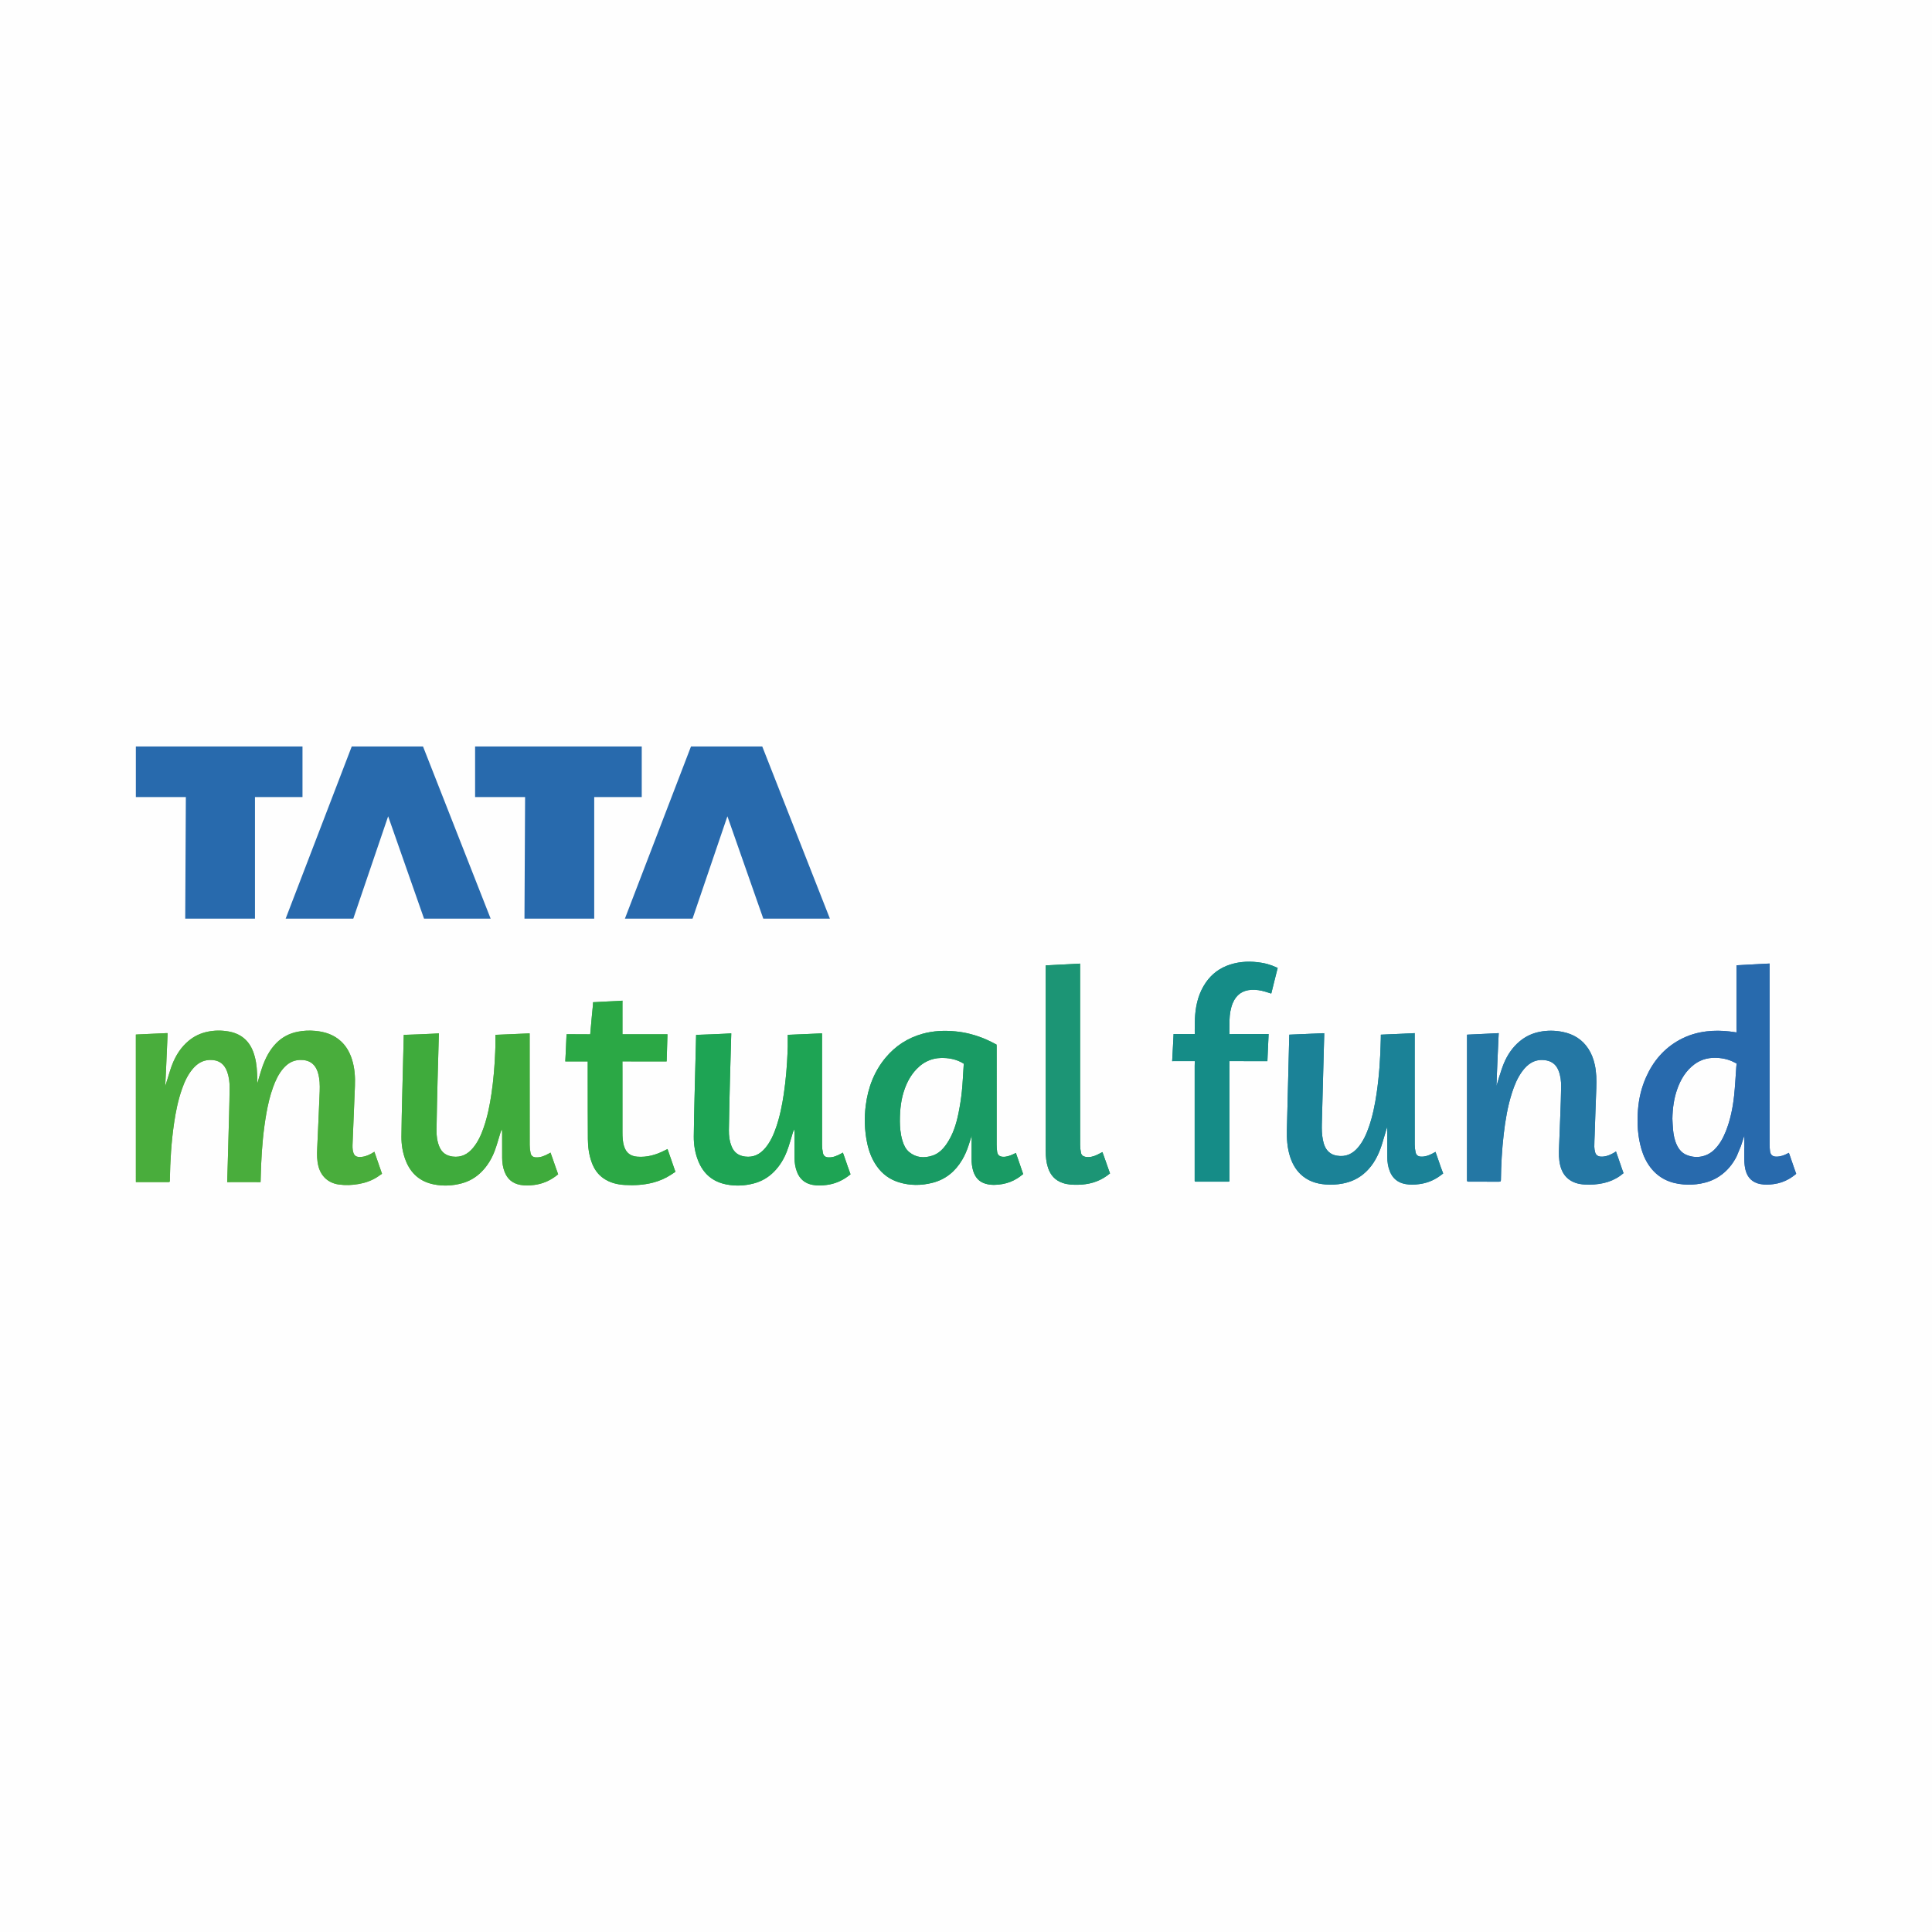 <?xml version="1.0" encoding="UTF-8"?>
<!DOCTYPE svg PUBLIC "-//W3C//DTD SVG 1.1//EN" "http://www.w3.org/Graphics/SVG/1.1/DTD/svg11.dtd">
<!-- Creator: CorelDRAW 2019 (64-Bit) -->
<svg xmlns="http://www.w3.org/2000/svg" xml:space="preserve" width="64mm" height="64mm" version="1.1" style="shape-rendering:geometricPrecision; text-rendering:geometricPrecision; image-rendering:optimizeQuality; fill-rule:evenodd; clip-rule:evenodd"
viewBox="0 0 6387.62 6387.66"
 xmlns:xlink="http://www.w3.org/1999/xlink">
 <defs>
  <style type="text/css">
   <![CDATA[
    .fil0 {fill:#FEFEFE}
    .fil2 {fill:#6FB049;fill-rule:nonzero}
    .fil3 {fill:#65AE4A;fill-rule:nonzero}
    .fil11 {fill:#49AD3C;fill-rule:nonzero}
    .fil5 {fill:#4CA64F;fill-rule:nonzero}
    .fil12 {fill:#3FAB3C;fill-rule:nonzero}
    .fil14 {fill:#2BA845;fill-rule:nonzero}
    .fil4 {fill:#33A24E;fill-rule:nonzero}
    .fil13 {fill:#1EA454;fill-rule:nonzero}
    .fil6 {fill:#2D9B4E;fill-rule:nonzero}
    .fil15 {fill:#199B64;fill-rule:nonzero}
    .fil16 {fill:#1C9575;fill-rule:nonzero}
    .fil7 {fill:#16994F;fill-rule:nonzero}
    .fil8 {fill:#158C87;fill-rule:nonzero}
    .fil9 {fill:#1B8297;fill-rule:nonzero}
    .fil10 {fill:#2477A4;fill-rule:nonzero}
    .fil1 {fill:#286AAD;fill-rule:nonzero}
   ]]>
  </style>
 </defs>
 <g id="Layer_x0020_1">
  <rect class="fil0" x="0" y="0" width="6387.62" height="6387.66"/>
  <g id="_2025050136224">
   <g>
    <polygon class="fil1" points="449.13,2467.95 1000.09,2467.95 1000.09,2635.26 842.97,2635.26 842.97,3037.28 612.38,3037.28 614.42,2635.28 449.13,2635.28 "/>
    <polygon class="fil1" points="944.41,3037.28 1162.94,2467.95 1398.55,2467.95 1622.2,3037.28 1401.96,3037.28 1283.3,2698.82 1168.06,3037.28 "/>
    <polygon class="fil1" points="1570.77,2467.95 2121.73,2467.95 2121.73,2635.26 1964.6,2635.26 1964.6,3037.28 1734.02,3037.28 1736.06,2635.28 1570.77,2635.28 "/>
    <polygon class="fil1" points="2066.05,3037.28 2284.57,2467.95 2520.18,2467.95 2743.83,3037.28 2523.6,3037.28 2404.94,2698.82 2289.7,3037.28 "/>
    <g>
     <path class="fil2" d="M1247.1 3891.65c2.87,-1.84 5.7,-3.77 8.47,-5.83l7.42 -5.11 -25.21 -72.68 -10.91 6.56 0 0c-12.16,6.55 -24.95,11.06 -39.18,10.64 -10.35,-0.31 -16.27,-4.68 -19.46,-14.5 -3.48,-10.7 -2.87,-21.76 -2.42,-32.78 2.58,-62.45 5.25,-124.9 7.67,-187.35 1.16,-29.69 -0.7,-59.13 -9.72,-87.73 -7.3,-23.12 -18.65,-43.77 -36.7,-60.34 -23.97,-22.03 -53.18,-31.34 -84.84,-34.23 -19.48,-1.77 -38.89,-0.98 -58.17,2.88 -27.27,5.46 -50.84,17.66 -70.4,37.45 -22.57,22.84 -36.43,50.81 -46.91,80.63 -3.94,11.23 -6.95,22.77 -10.58,34.09 -0.37,1.17 -4.19,16.47 -5.3,17.39 -0.81,-1.19 -0.12,-16.91 -0.25,-18.16 -0.44,-4.5 -0.43,-9.04 -0.62,-13.57 -1.01,-24.68 -4.24,-48.95 -13.08,-72.22 -14.48,-38.14 -42.42,-59.92 -82.16,-66.68 -22.94,-3.9 -45.97,-3.73 -68.9,1.12 -23.2,4.9 -43.93,14.75 -62.13,29.88 -25.1,20.88 -42.11,47.6 -54,77.54 -5.3,13.34 -9.25,27.22 -13.55,40.96l0 0.01 -9.94 31.85 2.38 -47.29c0.55,-12.48 1.09,-24.97 1.65,-37.47 1.25,-28.45 2.51,-56.9 3.75,-85.35 0.07,-1.75 0.01,-3.5 0.01,-5.62 -1.83,0 -3.01,-0.05 -4.19,0 -31.68,1.49 -63.37,3.07 -95.06,4.36 -0.71,0.02 -1.32,0.09 -1.87,0.19l-3.77 0.17 0 5.65c0,0.05 0,0.09 0,0.14 0.11,158.85 0.09,317.68 0.09,476.52 0,1.64 0,3.25 0,5.45 2.45,0 4.37,0 6.3,0 33.09,0 66.17,0.01 99.26,0 6.7,0 6.7,0 6.8,-6.49 1,-63.3 4.81,-126.37 14.05,-189.05 5.53,-37.51 13.01,-74.56 25.48,-110.45 8.44,-24.3 18.83,-47.72 35.59,-67.67 14.5,-17.31 32.04,-29 55.53,-30.06 29.44,-1.33 49.55,12.03 59.17,39.73 5.76,16.61 7.83,33.83 7.76,51.22 -0.13,29.43 -0.87,58.86 -1.65,88.29 -1.44,54.54 -2.94,109.09 -4.52,163.63l-1.87 61.03 14.27 -0.13c23.67,-0.08 47.35,-0.08 71.02,-0.06l0 0 25.06 0.19 0.1 -3.01c0.14,-0.97 0.17,-2.29 0.21,-4.04 0.04,-2.15 0.09,-4.29 0.14,-6.45l1.47 -44.49c2.47,-56.61 7.39,-113 17.25,-168.96 5.24,-29.74 12.08,-59.08 22.43,-87.48 7.93,-21.77 17.64,-42.67 32.78,-60.53 14.32,-16.9 31.71,-27.97 54.66,-28.95 31.9,-1.37 52.45,13 61.11,43.71 5.53,19.53 6.17,39.6 5.4,59.71 -1.27,33.34 -2.82,66.66 -4.27,100 -1.32,30.01 -2.57,60.02 -4.04,90.04 -0.97,19.51 -0.87,38.88 4.07,57.99 8.64,33.47 32.86,55.36 66.92,60.27 22.34,3.22 44.56,2.27 66.73,-1.66 21.87,-3.86 42.24,-11.11 60.67,-22.87l0 -0.01z"/>
     <path class="fil3" d="M1842.47 3884.79l2.9 -2.22 -11.04 -31.17c-2.36,-6.84 -4.7,-13.68 -7.07,-20.51 -2.26,-6.51 -4.61,-12.97 -7.16,-20.12 -2.23,1.28 -3.64,2.1 -5.06,2.88 -13.31,7.42 -27.05,13.54 -42.76,12.91 -9.68,-0.4 -15.97,-4.68 -18.06,-14.11 -1.94,-8.74 -2.93,-17.89 -2.94,-26.85 -0.19,-120.04 -0.13,-240.06 -0.13,-360.1 0,-0.73 -0.02,-1.46 -0.04,-2.19l0 -1.26c0.01,-0.36 0.03,-0.72 0.06,-1.09 0.08,-0.75 0.05,-1.36 -0.06,-1.88l0 -2.54 -113.23 4.87 0 38.69c-0.19,5.93 -0.41,11.86 -0.64,17.78 -1.81,46.33 -5.61,92.47 -12.4,138.37 -5.57,37.66 -12.99,74.85 -25.41,110.91 -8.43,24.49 -18.85,48.04 -35.64,68.16 -17.47,20.93 -38.99,32.14 -67.13,28.58 -21.06,-2.66 -35.96,-13.04 -44.1,-32.68 -7.24,-17.43 -9.64,-35.9 -9.36,-54.5 0.83,-55.39 2.15,-110.8 3.51,-166.19 1.11,-45.03 2.47,-90.08 3.8,-135.11l0 0 0.56 -18.87 -21.83 1.22c-15.5,0.71 -31,1.39 -46.49,2.04l-47.91 1.77 -0.94 40.04 0 0c-0.09,3 -0.18,6.02 -0.25,9.03 -1.33,51.77 -2.72,103.53 -3.93,155.3 -1.02,43.78 -2.19,87.55 -2.55,131.33 -0.24,27.63 4.2,54.69 14.47,80.55 16.95,42.66 47.7,69.22 92.91,78.13 30.85,6.08 61.64,4.65 91.96,-3.52 25.27,-6.82 47.19,-19.62 65.66,-38.3 19.44,-19.63 33.43,-42.85 43.11,-68.4 7.34,-19.39 12.73,-39.53 18.82,-59.38 0.78,-2.53 4.18,-12.92 4.99,-11.75 0.64,0.9 1.01,11.3 1.02,12.89 0.1,26.88 0.03,53.75 0.09,80.62 0.04,15.97 2.41,31.58 8.18,46.52 9.25,23.9 26.54,38.23 51.8,42.86 15.47,2.85 30.93,2.2 46.43,0.19 25.72,-3.3 48.67,-12.86 69.3,-27.89l0 0.01 0.05 -0.04c2.05,-1.5 4.08,-3.04 6.09,-4.65 0.14,-0.11 0.28,-0.22 0.4,-0.34z"/>
     <path class="fil4" d="M2809.11 3884.79l2.9 -2.22 -11.05 -31.17c-2.35,-6.84 -4.69,-13.68 -7.07,-20.51 -2.26,-6.51 -4.61,-12.97 -7.15,-20.12 -2.24,1.28 -3.64,2.1 -5.07,2.88 -13.31,7.42 -27.04,13.54 -42.75,12.91 -9.69,-0.4 -15.98,-4.68 -18.06,-14.11 -1.94,-8.74 -2.94,-17.89 -2.95,-26.85 -0.19,-120.04 -0.12,-240.06 -0.12,-360.1 0,-0.73 -0.03,-1.46 -0.04,-2.19l0 -1.26c0,-0.36 0.02,-0.72 0.06,-1.09 0.07,-0.75 0.05,-1.36 -0.06,-1.88l0 -2.54 -113.24 4.87 0 38.69c-0.2,5.93 -0.4,11.86 -0.63,17.78 -1.82,46.33 -5.63,92.47 -12.41,138.37 -5.56,37.66 -12.99,74.85 -25.41,110.91 -8.43,24.49 -18.84,48.04 -35.64,68.16 -17.46,20.93 -38.99,32.14 -67.12,28.58 -21.07,-2.66 -35.97,-13.04 -44.11,-32.68 -7.24,-17.43 -9.63,-35.9 -9.36,-54.5 0.83,-55.39 2.15,-110.8 3.51,-166.19 1.11,-45.03 2.48,-90.08 3.8,-135.11l0 0 0.57 -18.87 -21.84 1.22c-15.5,0.71 -31,1.39 -46.49,2.04l-47.91 1.77 -0.94 40.04 0 0c-0.09,3 -0.17,6.02 -0.25,9.03 -1.33,51.77 -2.72,103.53 -3.93,155.3 -1.02,43.78 -2.19,87.55 -2.56,131.33 -0.22,27.63 4.21,54.69 14.49,80.55 16.95,42.66 47.7,69.22 92.91,78.13 30.84,6.08 61.63,4.65 91.96,-3.52 25.26,-6.82 47.18,-19.62 65.66,-38.3 19.43,-19.63 33.42,-42.85 43.1,-68.4 7.35,-19.39 12.74,-39.53 18.83,-59.38 0.78,-2.53 4.16,-12.92 4.99,-11.75 0.63,0.9 1.01,11.3 1.02,12.89 0.09,26.88 0.02,53.75 0.08,80.62 0.04,15.97 2.41,31.58 8.18,46.52 9.26,23.9 26.55,38.23 51.8,42.86 15.47,2.85 30.93,2.2 46.44,0.19 25.71,-3.3 48.66,-12.86 69.29,-27.89l0 0.01 0.05 -0.04c2.06,-1.5 4.08,-3.04 6.09,-4.65 0.15,-0.11 0.28,-0.22 0.41,-0.34z"/>
     <path class="fil5" d="M2219.1 3883.57c0.9,-0.59 1.8,-1.19 2.69,-1.8l11.34 -7.55 -1.09 -3.05c-0.06,-0.25 -0.15,-0.51 -0.24,-0.79 -0.38,-1.02 -0.75,-2.06 -1.12,-3.08l-2.65 -7.51c-2.13,-6.13 -4.19,-12.27 -6.32,-18.39 -4.84,-13.9 -9.69,-27.81 -14.79,-42.47 -3.47,1.74 -6.27,3.12 -9.04,4.55 -28.51,14.67 -58.36,23.37 -90.85,20.82 -22.1,-1.75 -36.24,-12.22 -43.25,-33.08 -5.31,-15.79 -5.82,-32.24 -5.83,-48.7 -0.03,-65.48 -0.02,-130.99 -0.02,-196.48l-0.12 -36.99 30.87 0.16c36.59,-0.01 73.16,-0.02 109.75,0.09 0.62,0 1.18,-0.02 1.7,-0.08l3.87 0 0.13 -3.69c0.08,-0.51 0.13,-1.08 0.14,-1.72 0.52,-21.56 1.22,-43.12 1.92,-64.66l0 0 0.01 -0.5c0.13,-4.05 0.26,-8.1 0.39,-12.16 0.04,-1.14 0.07,-2.09 0.07,-2.89l0.12 -4.05 -2.81 0c-0.97,-0.11 -2.26,-0.11 -3.99,-0.11 -43.48,-0.01 -86.94,0 -130.41,0l0.03 0.05 -11.65 0 0 -2.4c-0.11,-0.96 -0.03,-2.3 0,-4.18l0 -11.84 0.01 0.01c-0.03,-27.44 -0.02,-54.88 -0.02,-82.33l0.13 -10.28 -18.22 1.13c-13.13,0.66 -26.28,1.22 -39.42,1.88 -9.71,0.5 -19.41,1.09 -29.11,1.59l-10.53 0.47 -0.55 11.33c-0.4,4.47 -0.94,8.94 -1.37,13.41 -0.86,8.96 -1.74,17.91 -2.6,26.86l-4.89 54.53 -36.69 -0.24c-3.44,0 -6.89,0 -10.33,0l-1.24 0c-8.23,0 -16.47,-0.01 -24.7,-0.06 -0.55,-0.01 -1.04,0.02 -1.49,0.06l-3.81 0 -2.78 63.54c-0.37,7.3 -0.74,14.59 -1.14,21.89 -0.04,0.77 -0.04,1.29 -0.07,1.95l-0.18 2.51 50.36 -0.1c6.01,0.01 12.01,0.01 18,0.01 1.06,0 1.93,0.01 2.63,0.04l3.17 0 0.07 3.99c0,0.17 0,0.35 0.01,0.54l0 0.02c0,0.45 0,0.94 0,1.48 0.02,20.97 -0.02,41.92 0.02,62.88 0.1,62.73 0,125.45 0.47,188.18 0.21,26.16 3.66,51.97 12.68,76.77 7.85,21.63 20.16,39.91 39.47,53.09 20.99,14.31 44.68,20.14 69.5,21.58 31.26,1.82 62.36,0.27 92.94,-7.57 21.84,-5.59 42.07,-14.39 60.72,-26.57l-0.01 0 0.14 -0.08z"/>
     <path class="fil6" d="M3186.23 3520.52c-2.01,29.41 -3.09,58.92 -6.13,88.22 -2.52,24.32 -6.4,48.61 -11.28,72.57 -7.23,35.49 -18.11,69.83 -38.74,100.24 -11.98,17.66 -26.69,32.6 -47.43,39.3 -27.23,8.8 -53.57,7.19 -76.63,-11.78 -11.74,-9.65 -17.93,-23.13 -22.34,-37.41 -7.13,-23.13 -8.28,-46.99 -8.53,-63.72 -0.08,-41.91 4.34,-75.91 16.26,-108.66 8.7,-23.93 20.94,-45.82 38.69,-64.45 26.71,-28.04 59.32,-39.81 97.7,-36.58 11.33,0.95 22.32,2.94 32.85,6.41l-0.01 0 0.06 0.02c5.55,1.83 10.98,4.07 16.28,6.79l0.07 0.03 0.09 0.05c1.97,1.03 3.93,2.11 5.86,3.26 0.15,0.09 0.3,0.18 0.44,0.27l2.82 1.76 -0.09 2.02c0.09,0.5 0.11,1.05 0.07,1.66zm191.94 364.79l4.56 -3.48 -0.87 -2.58c-0.08,-0.41 -0.21,-0.85 -0.38,-1.32 -4.6,-13.02 -8.92,-26.14 -13.4,-39.21 -3,-8.77 -6.11,-17.51 -9.36,-26.84 -3.65,1.78 -6.44,3.22 -9.29,4.5 -11.05,4.92 -22.27,9.19 -34.7,8.21 -10.23,-0.82 -16.5,-6.19 -17.94,-16.38 -1.09,-7.71 -1.63,-15.55 -1.64,-23.33 -0.1,-108.35 -0.09,-216.69 0.01,-325.05 0.01,-0.97 -0.06,-1.84 -0.21,-2.64l-0.01 -3.38 -4.61 -2.45c-4.3,-2.35 -8.62,-4.6 -12.97,-6.77l-0.24 -0.14 -0.21 -0.09c-5.64,-2.8 -11.32,-5.46 -17.06,-7.94l-0.11 -0.05 -0.09 -0.05c-4.44,-1.92 -8.9,-3.74 -13.39,-5.48l-0.2 -0.09 0 0.01c-27.59,-10.64 -56.3,-17.68 -86.32,-20.66 -37.3,-3.7 -74.18,-2.15 -110.46,8.09 -48.13,13.59 -88.32,39.55 -120.47,77.79 -38.6,45.95 -58.87,99.78 -66.42,158.67 -5.31,41.32 -4.01,82.57 4.4,123.46 5.79,28.09 15.7,54.45 32.42,78.06 18.3,25.86 42.61,43.5 72.73,52.75 36.54,11.23 73.51,11.16 110.44,1.84 44.15,-11.13 76.34,-37.91 99.13,-76.74 8.66,-14.78 15.26,-30.43 20.66,-46.58l2.77 -8.69c0.37,-1.21 0.74,-2.42 1.1,-3.62 0.29,-0.98 0.55,-2.07 1,-2.89l5.53 -17.3 -0.21 29.53 0 0c0.11,15.57 0.15,31.13 -0.01,46.7 -0.14,13.33 1.22,26.42 4.98,39.22 6.43,21.83 19.45,37.34 42.05,43.58 18.26,5.05 36.77,4.01 55.04,0.82 17.95,-3.14 34.44,-9.64 49.5,-19.19l-0.01 0.01 0.11 -0.07c2.39,-1.52 4.73,-3.1 7.05,-4.77l0.03 -0.02 0.04 -0.03c2.38,-1.72 4.71,-3.5 7.01,-5.38l0.03 -0.01z"/>
     <path class="fil7" d="M3669.96 3879.5l-4.58 -12.56c-3.03,-8.51 -5.99,-17.07 -9,-25.59 -3.74,-10.59 -7.52,-21.16 -11.47,-32.29 -5.96,3.07 -11.45,6.05 -17.07,8.78 -12.13,5.87 -24.74,9.33 -38.38,7.12 -7.8,-1.27 -13.81,-5.42 -15.42,-13.23 -1.75,-8.47 -2.86,-17.23 -2.89,-25.86 -0.23,-64.26 -0.12,-128.51 -0.12,-192.78 0,-132.63 0,-265.26 0,-397.89l0 -0.01c0,-0.99 0,-2 0,-2.99 0,-1.42 0,-2.52 -0.09,-3.35l-0.04 -2.95 -13.06 0.8 0 0c-30.42,1.55 -60.83,3.17 -91.25,4.66l-9.29 0.45 0 5.13c0,0.11 -0.01,0.23 -0.01,0.34 0.1,202.71 0.07,405.4 0.12,608.11 0,18.86 1.68,37.55 7.66,55.6 8.11,24.49 23.69,41.73 48.5,50.15 16.54,5.62 33.58,6.3 50.79,5.97 34.74,-0.67 66.75,-9.25 94.86,-29.37l0 0.01 0.26 -0.2c2.37,-1.7 4.7,-3.46 7.01,-5.33l3.49 -2.71z"/>
     <polygon class="fil8" points="3950.06,3406.13 3950.06,3406.13 "/>
     <path class="fil8" d="M4224.36 3200.25l-8.55 -3.76 -0.01 0c-3.29,-1.49 -6.63,-2.85 -9.98,-4.11l-0.19 -0.08 -0.14 -0.04c-4.89,-1.84 -9.85,-3.43 -14.88,-4.82l-0.13 -0.05 0.01 0.01c-6.33,-1.74 -12.77,-3.14 -19.27,-4.22 -35.12,-5.81 -69.98,-5.04 -104.17,5.95 -33.39,10.74 -60.34,30.36 -80.25,59.29 -22.22,32.28 -32.28,68.75 -35.29,107.25 -1.32,16.76 -1.31,33.63 -1.44,50.47l0.09 12.63 -4.13 0c-0.44,0.04 -0.93,0.06 -1.47,0.05 -17.87,-0.16 -35.74,-0.1 -53.61,-0.07l-10.82 0 -0.18 3.62c-0.07,0.85 -0.11,1.89 -0.17,3.18 -0.2,4.69 -0.42,9.37 -0.63,14.07l-3.7 68.75 27.47 -0.03 0 0c14.2,0.01 28.4,0.01 42.61,-0.07 0.5,-0.01 0.97,0.01 1.38,0.06l3.39 0 -0.41 16.02c0,125.27 0,250.53 0.01,375.8 0,7.24 -0.92,6.69 6.89,6.7 33.63,0.01 67.27,0.01 100.9,0 7.93,0 7.06,0.54 7.06,-7.04 0.01,-123.08 0.01,-246.15 0.01,-369.24l-0.03 0.03 0 -22.36 24.8 0.09c31.64,-0.02 63.27,-0.05 94.91,0.11 0.5,0 0.95,-0.02 1.38,-0.05l4.53 0 0.21 -5.04c0.01,-0.2 0.03,-0.39 0.03,-0.6 0.1,-2.32 0.19,-4.64 0.28,-6.96l0.31 -7.51c0.89,-20.93 1.92,-41.85 2.88,-62.78 0.07,-1.49 0.12,-2.64 0.09,-3.55l0.14 -3.21 -22.87 0c-28.64,-0.02 -57.29,-0.04 -85.93,0.05l-20.65 0.49 0 -3.71c-0.15,-0.73 -0.2,-1.61 -0.17,-2.65 0.33,-13.25 0,-26.54 0.36,-39.79 0.53,-19.53 3.27,-38.73 10.89,-56.91 11.39,-27.22 31.72,-41.93 61.39,-43.62 15.71,-0.89 30.93,1.65 45.9,6.09 6.57,1.94 13.08,4.09 19.8,6.2 0.41,-1.27 0.67,-1.95 0.85,-2.65 6.2,-25.06 12.21,-50.17 18.73,-75.15l1.78 -6.82z"/>
     <path class="fil9" d="M4764.12 3860.24c-3.68,-10.62 -7.32,-21.25 -11,-31.87 -2.26,-6.48 -4.6,-12.93 -7.1,-19.95 -4.3,2.37 -7.67,4.33 -11.14,6.09 -11.55,5.84 -23.5,10.25 -36.73,9.59 -9.43,-0.46 -15.65,-4.69 -17.74,-13.87 -1.92,-8.42 -2.96,-17.24 -2.98,-25.88 -0.21,-88.2 -0.13,-176.4 -0.13,-264.59 0,-33.02 -0.03,-66.03 0.06,-99.05 0,-0.22 -0.01,-0.43 -0.01,-0.64l-0.02 -4.37 -4.44 0.3c-31.67,1.52 -63.35,2.85 -95.03,4.29l0 0 -1.56 0.07c-1.4,0.07 -2.79,0.12 -4.19,0.19 -0.67,0.03 -1.27,0.06 -1.8,0.09l-4.96 0.24 0 6.98 -0.2 10.07c-1.27,59.36 -5.12,118.53 -13.8,177.35 -5.52,37.45 -12.96,74.46 -25.37,110.29 -8.34,24.13 -18.71,47.32 -35.19,67.25 -18.38,22.23 -41.31,33.14 -70.54,28.2 -10.14,-1.72 -19.43,-5.4 -27.1,-12.5 -11.76,-10.9 -16.51,-25.27 -19.48,-40.37 -3.36,-17.09 -3.86,-34.43 -3.41,-51.78 1.95,-75.04 3.99,-150.09 6.01,-225.13 0.62,-23.36 1.18,-46.73 1.92,-70.08 0.03,-0.9 0.02,-1.67 -0.08,-2.32l0.04 -2.84 -2.8 0.09c-0.57,-0.08 -1.23,-0.11 -2.03,-0.07 -32.94,1.56 -65.88,2.89 -98.84,4.33l0.01 -0.02 -4.7 0.22c-0.29,0.01 -0.59,0.02 -0.88,0.04 -0.4,0.01 -0.78,0.03 -1.14,0.05l-5.08 0.23 -0.07 3.57c-0.06,0.77 -0.09,1.69 -0.12,2.8 -2.58,102.79 -5.2,205.56 -7.73,308.34 -0.72,29.04 1.15,57.81 9.66,85.84 6.96,22.84 17.71,43.48 35,60.23 23.08,22.35 51.62,32.03 82.95,34.44 19.13,1.48 38.26,0.57 57.18,-3.1 24.96,-4.84 47.7,-14.56 67.51,-30.72 26.95,-21.99 44.27,-50.71 56.32,-82.65 2.84,-7.57 5.33,-15.27 7.69,-23.03l6.15 -20.88 0.04 -0.12c1.17,-3.98 2.36,-7.95 3.59,-11.92l5.78 -18.67 0.03 19.95c0.01,0.33 0.01,0.65 0.01,0.98 0.01,2.04 0.01,4.08 0.01,6.13l0 1.73c0.01,24.06 -0.02,48.13 0.03,72.19 0.03,15.8 2.41,31.22 8.12,46 9.3,24.06 26.72,38.34 52.16,42.84 15.3,2.72 30.58,2.08 45.91,0.08 23.18,-3.01 44.09,-11.12 63.07,-23.74l0 0 0.06 -0.04c3.06,-2.05 6.07,-4.2 9.03,-6.48l0.08 -0.05 0.4 -0.32c0.27,-0.21 0.55,-0.42 0.82,-0.63l5.1 -3.96 -7.36 -19.43z"/>
     <path class="fil10" d="M5367.79 3878.65l-2.85 -7.64 0 0.01c-6.87,-20.1 -13.88,-40.14 -20.8,-60.21 -0.07,-0.22 -0.15,-0.42 -0.23,-0.6l-1.14 -3.25 -5.41 3.53c-0.01,0.01 -0.01,0.01 -0.01,0.02l-7.81 4.33 0 0c-11.38,5.84 -23.26,9.89 -36.31,9.25 -9.71,-0.47 -16.86,-4.95 -19.39,-14.64 -1.56,-5.92 -2.66,-12.13 -2.68,-18.2 -0.05,-13.26 0.72,-26.52 1.18,-39.77 1.77,-51.22 3.32,-102.46 5.41,-153.66 1.07,-26.31 0.55,-52.41 -5.18,-78.23 -4.12,-18.52 -10.7,-36.08 -21.08,-52.01 -20.09,-30.88 -49.08,-48.56 -84.77,-55.77 -25.69,-5.21 -51.45,-5.44 -77.22,-0.17 -24.24,4.95 -45.89,15.23 -64.9,31.04 -24.06,20.02 -40.97,45.34 -52.78,73.93 -5.92,14.32 -10.31,29.28 -15.16,44.04l0 0 -8.98 30.24 0.9 -22.63c-0.07,-0.49 -0.12,-0.96 -0.1,-1.37 0.6,-17.63 1.4,-35.25 2.17,-52.87 0.42,-9.39 0.83,-18.79 1.24,-28.19l0.03 -0.53 0 0.02c0.73,-16.58 1.47,-33.18 2.23,-49.74l1.02 -19.82 -29.41 1.5c-20.33,0.98 -40.66,1.92 -61,2.88l0 0 -1.59 0.08c-2.17,0.11 -4.33,0.21 -6.49,0.31 -0.84,0.04 -1.56,0.08 -2.19,0.13l-4.12 0.21 0 29.01c0,71.28 0,142.56 0,213.86 0,79.3 0.03,158.59 -0.09,237.89 -0.01,4.14 1.09,5.33 5.26,5.31 33.63,-0.17 67.27,-0.18 100.9,0.01 4.49,0.02 5.9,-1.09 5.95,-5.73 0.54,-50.37 3.45,-100.61 9.19,-150.67 5.27,-46 12.89,-91.54 26.86,-135.8 8.14,-25.79 18.27,-50.74 34.41,-72.74 18.06,-24.64 40.73,-40.32 73.14,-37.08 22.5,2.24 38.29,13.15 46.75,34.28 6.84,17.08 8.98,35.1 8.8,53.19 -0.32,31.65 -1.68,63.29 -2.78,94.92 -1.22,34.79 -2.57,69.6 -4.02,104.39 -0.88,20.97 -1.34,41.89 4.03,62.44 4.45,17.01 12.23,32.03 26.12,43.32 15.75,12.82 34.34,17.7 54.13,18.8 21.31,1.19 42.5,-0.04 63.38,-4.83 19.55,-4.48 37.54,-12.2 53.69,-23.61l0 0.01 0.05 -0.04c3.18,-2.26 6.31,-4.66 9.35,-7.21l2.34 -1.95z"/>
     <path class="fil1" d="M5740.54 3528.05c-2.27,31.56 -3.81,63.2 -7.18,94.65 -4.34,40.49 -12.44,80.33 -27.66,118.38 -8.74,21.82 -19.92,42.13 -36.71,59.04 -25.84,26.03 -62.19,31.39 -93.44,18.1 -15.36,-6.53 -25.19,-18.69 -32.03,-33.51 -7.36,-15.94 -10.48,-32.97 -12.14,-50.25 -1.13,-11.85 -1.42,-23.76 -2.09,-35.65 0.64,-33.39 4.78,-66.18 15.97,-97.74 11.48,-32.37 28.57,-61.06 56.63,-82.05 24.3,-18.17 51.84,-23.76 81.61,-21.06 12.6,1.15 24.7,3.71 36.3,8.05l-0.02 -0.02 0.13 0.06c4.76,1.78 9.44,3.87 14.01,6.28l0.07 0.03 7.68 3.96 -1.15 11.73zm197.96 353.02l0 -0.67 -5.06 -14.08c-5.82,-16.76 -11.56,-33.55 -17.36,-50.31 -0.05,-0.16 -0.12,-0.33 -0.18,-0.49l0 0 -0.01 -0.03c-0.01,-0.02 -0.01,-0.03 -0.02,-0.05l-1.6 -4.01 -1.93 1.1c-0.45,0.24 -0.85,0.44 -1.23,0.65 -11.92,6.53 -24.45,11.05 -38.23,10.98 -12.29,-0.07 -19.28,-6.07 -20.78,-18.13 -0.92,-7.3 -1.42,-14.7 -1.42,-22.06 -0.07,-196.89 -0.06,-393.79 -0.06,-590.67 0,-1.66 0,-3.31 0,-5.17l0.02 -2.45 -8.11 0.38 -0.08 0c-0.53,0.01 -1.06,0.03 -1.58,0.05 -6.91,0.37 -13.81,0.75 -20.71,1.12l-4.58 0.23 0.08 0c-22.62,1.22 -45.23,2.44 -67.85,3.68 -0.11,0.01 -0.21,0.01 -0.32,0.01l-0.01 0c-1.07,0.07 -1.96,0.12 -2.69,0.2l-3.64 0.26 0 5.6c0,0.3 0,0.6 0,0.93 0,1.82 0,3.63 0,5.45l0 0.69c0,65.33 0,130.67 0,196l0.22 13.14 -8.44 -1.23c-0.58,-0.08 -1.2,-0.17 -1.86,-0.27l-0.5 -0.06c-1.03,-0.16 -2.05,-0.3 -3.07,-0.44l-9.94 -1.27c-25.13,-2.85 -50.31,-3.16 -75.59,-0.12 -31.14,3.75 -60.66,12.65 -88.23,27.63 -51.8,28.14 -87.8,70.6 -111.5,123.98 -15.37,34.59 -23.93,70.94 -26.77,108.64 -3.27,43.45 -0.9,86.42 11.34,128.5 6.5,22.32 16.19,43.12 30.43,61.56 27.59,35.72 65.13,52.36 109.21,55.72 18.83,1.43 37.63,0.62 56.32,-2.77 22.08,-4 42.71,-11.6 61.4,-23.96 25.64,-16.96 44.04,-39.63 57.54,-66.03l14.07 -34.06c0,-0.01 0.01,-0.02 0.01,-0.02l11.48 -34.96 0 43.5 -0.45 0.45c-0.09,12.86 -0.15,25.71 0.28,38.56 0.37,10.76 1.51,21.73 4.2,32.12 6.55,25.32 22.86,41.05 48.99,45.95 14.7,2.75 29.37,2.08 44.09,0.11 18.2,-2.45 34.89,-8.2 50.24,-17.01l0 0 0.04 -0.03c3.77,-2.17 7.46,-4.51 11.06,-7.05l0.05 -0.02 0.06 -0.04c2.65,-1.87 5.26,-3.82 7.83,-5.88l0.04 -0.04 4.79 -3.79z"/>
     <path class="fil11" d="M1247.1 3891.65c2.87,-1.84 5.7,-3.77 8.47,-5.83l7.42 -5.11 -25.21 -72.68 -10.91 6.56 0 0c-12.16,6.55 -24.95,11.06 -39.18,10.64 -10.35,-0.31 -16.27,-4.68 -19.46,-14.5 -3.48,-10.7 -2.87,-21.76 -2.42,-32.78 2.58,-62.45 5.25,-124.9 7.67,-187.35 1.16,-29.69 -0.7,-59.13 -9.72,-87.73 -7.3,-23.12 -18.65,-43.77 -36.7,-60.34 -23.97,-22.03 -53.18,-31.34 -84.84,-34.23 -19.48,-1.77 -38.89,-0.98 -58.17,2.88 -27.27,5.46 -50.84,17.66 -70.4,37.45 -22.57,22.84 -36.43,50.81 -46.91,80.63 -3.94,11.23 -6.95,22.77 -10.58,34.09 -0.37,1.17 -4.19,16.47 -5.3,17.39 -0.81,-1.19 -0.12,-16.91 -0.25,-18.16 -0.44,-4.5 -0.43,-9.04 -0.62,-13.57 -1.01,-24.68 -4.24,-48.95 -13.08,-72.22 -14.48,-38.14 -42.42,-59.92 -82.16,-66.68 -22.94,-3.9 -45.97,-3.73 -68.9,1.12 -23.2,4.9 -43.93,14.75 -62.13,29.88 -25.1,20.88 -42.11,47.6 -54,77.54 -5.3,13.34 -9.25,27.22 -13.55,40.96l0 0.01 -9.94 31.85 2.38 -47.29c0.55,-12.48 1.09,-24.97 1.65,-37.47 1.25,-28.45 2.51,-56.9 3.75,-85.35 0.07,-1.75 0.01,-3.5 0.01,-5.62 -1.83,0 -3.01,-0.05 -4.19,0 -31.68,1.49 -63.37,3.07 -95.06,4.36 -0.71,0.02 -1.32,0.09 -1.87,0.19l-3.77 0.17 0 5.65c0,0.05 0,0.09 0,0.14 0.11,158.85 0.09,317.68 0.09,476.52 0,1.64 0,3.25 0,5.45 2.45,0 4.37,0 6.3,0 33.09,0 66.17,0.01 99.26,0 6.7,0 6.7,0 6.8,-6.49 1,-63.3 4.81,-126.37 14.05,-189.05 5.53,-37.51 13.01,-74.56 25.48,-110.45 8.44,-24.3 18.83,-47.72 35.59,-67.67 14.5,-17.31 32.04,-29 55.53,-30.06 29.44,-1.33 49.55,12.03 59.17,39.73 5.76,16.61 7.83,33.83 7.76,51.22 -0.13,29.43 -0.87,58.86 -1.65,88.29 -1.44,54.54 -2.94,109.09 -4.52,163.63l-1.87 61.03 14.27 -0.13c23.67,-0.08 47.35,-0.08 71.02,-0.06l0 0 25.06 0.19 0.1 -3.01c0.14,-0.97 0.17,-2.29 0.21,-4.04 0.04,-2.15 0.09,-4.29 0.14,-6.45l1.47 -44.49c2.47,-56.61 7.39,-113 17.25,-168.96 5.24,-29.74 12.08,-59.08 22.43,-87.48 7.93,-21.77 17.64,-42.67 32.78,-60.53 14.32,-16.9 31.71,-27.97 54.66,-28.95 31.9,-1.37 52.45,13 61.11,43.71 5.53,19.53 6.17,39.6 5.4,59.71 -1.27,33.34 -2.82,66.66 -4.27,100 -1.32,30.01 -2.57,60.02 -4.04,90.04 -0.97,19.51 -0.87,38.88 4.07,57.99 8.64,33.47 32.86,55.36 66.92,60.27 22.34,3.22 44.56,2.27 66.73,-1.66 21.87,-3.86 42.24,-11.11 60.67,-22.87l0 -0.01z"/>
     <path class="fil12" d="M1842.47 3884.79l2.9 -2.22 -11.04 -31.17c-2.36,-6.84 -4.7,-13.68 -7.07,-20.51 -2.26,-6.51 -4.61,-12.97 -7.16,-20.12 -2.23,1.28 -3.64,2.1 -5.06,2.88 -13.31,7.42 -27.05,13.54 -42.76,12.91 -9.68,-0.4 -15.97,-4.68 -18.06,-14.11 -1.94,-8.74 -2.93,-17.89 -2.94,-26.85 -0.19,-120.04 -0.13,-240.06 -0.13,-360.1 0,-0.73 -0.02,-1.46 -0.04,-2.19l0 -1.26c0.01,-0.36 0.03,-0.72 0.06,-1.09 0.08,-0.75 0.05,-1.36 -0.06,-1.88l0 -2.54 -113.23 4.87 0 38.69c-0.19,5.93 -0.41,11.86 -0.64,17.78 -1.81,46.33 -5.61,92.47 -12.4,138.37 -5.57,37.66 -12.99,74.85 -25.41,110.91 -8.43,24.49 -18.85,48.04 -35.64,68.16 -17.47,20.93 -38.99,32.14 -67.13,28.58 -21.06,-2.66 -35.96,-13.04 -44.1,-32.68 -7.24,-17.43 -9.64,-35.9 -9.36,-54.5 0.83,-55.39 2.15,-110.8 3.51,-166.19 1.11,-45.03 2.47,-90.08 3.8,-135.11l0 0 0.56 -18.87 -21.83 1.22c-15.5,0.71 -31,1.39 -46.49,2.04l-47.91 1.77 -0.94 40.04 0 0c-0.09,3 -0.18,6.02 -0.25,9.03 -1.33,51.77 -2.72,103.53 -3.93,155.3 -1.02,43.78 -2.19,87.55 -2.55,131.33 -0.24,27.63 4.2,54.69 14.47,80.55 16.95,42.66 47.7,69.22 92.91,78.13 30.85,6.08 61.64,4.65 91.96,-3.52 25.27,-6.82 47.19,-19.62 65.66,-38.3 19.44,-19.63 33.43,-42.85 43.11,-68.4 7.34,-19.39 12.73,-39.53 18.82,-59.38 0.78,-2.53 4.18,-12.92 4.99,-11.75 0.64,0.9 1.01,11.3 1.02,12.89 0.1,26.88 0.03,53.75 0.09,80.62 0.04,15.97 2.41,31.58 8.18,46.52 9.25,23.9 26.54,38.23 51.8,42.86 15.47,2.85 30.93,2.2 46.43,0.19 25.72,-3.3 48.67,-12.86 69.3,-27.89l0 0.01 0.05 -0.04c2.05,-1.5 4.08,-3.04 6.09,-4.65 0.14,-0.11 0.28,-0.22 0.4,-0.34z"/>
     <path class="fil13" d="M2809.11 3884.79l2.9 -2.22 -11.05 -31.17c-2.35,-6.84 -4.69,-13.68 -7.07,-20.51 -2.26,-6.51 -4.61,-12.97 -7.15,-20.12 -2.24,1.28 -3.64,2.1 -5.07,2.88 -13.31,7.42 -27.04,13.54 -42.75,12.91 -9.69,-0.4 -15.98,-4.68 -18.06,-14.11 -1.94,-8.74 -2.94,-17.89 -2.95,-26.85 -0.19,-120.04 -0.12,-240.06 -0.12,-360.1 0,-0.73 -0.03,-1.46 -0.04,-2.19l0 -1.26c0,-0.36 0.02,-0.72 0.06,-1.09 0.07,-0.75 0.05,-1.36 -0.06,-1.88l0 -2.54 -113.24 4.87 0 38.69c-0.2,5.93 -0.4,11.86 -0.63,17.78 -1.82,46.33 -5.63,92.47 -12.41,138.37 -5.56,37.66 -12.99,74.85 -25.41,110.91 -8.43,24.49 -18.84,48.04 -35.64,68.16 -17.46,20.93 -38.99,32.14 -67.12,28.58 -21.07,-2.66 -35.97,-13.04 -44.11,-32.68 -7.24,-17.43 -9.63,-35.9 -9.36,-54.5 0.83,-55.39 2.15,-110.8 3.51,-166.19 1.11,-45.03 2.48,-90.08 3.8,-135.11l0 0 0.57 -18.87 -21.84 1.22c-15.5,0.71 -31,1.39 -46.49,2.04l-47.91 1.77 -0.94 40.04 0 0c-0.09,3 -0.17,6.02 -0.25,9.03 -1.33,51.77 -2.72,103.53 -3.93,155.3 -1.02,43.78 -2.19,87.55 -2.56,131.33 -0.22,27.63 4.21,54.69 14.49,80.55 16.95,42.66 47.7,69.22 92.91,78.13 30.84,6.08 61.63,4.65 91.96,-3.52 25.26,-6.82 47.18,-19.62 65.66,-38.3 19.43,-19.63 33.42,-42.85 43.1,-68.4 7.35,-19.39 12.74,-39.53 18.83,-59.38 0.78,-2.53 4.16,-12.92 4.99,-11.75 0.63,0.9 1.01,11.3 1.02,12.89 0.09,26.88 0.02,53.75 0.08,80.62 0.04,15.97 2.41,31.58 8.18,46.52 9.26,23.9 26.55,38.23 51.8,42.86 15.47,2.85 30.93,2.2 46.44,0.19 25.71,-3.3 48.66,-12.86 69.29,-27.89l0 0.01 0.05 -0.04c2.06,-1.5 4.08,-3.04 6.09,-4.65 0.15,-0.11 0.28,-0.22 0.41,-0.34z"/>
     <path class="fil14" d="M2219.1 3883.57c0.9,-0.59 1.8,-1.19 2.69,-1.8l11.34 -7.55 -1.09 -3.05c-0.06,-0.25 -0.15,-0.51 -0.24,-0.79 -0.38,-1.02 -0.75,-2.06 -1.12,-3.08l-2.65 -7.51c-2.13,-6.13 -4.19,-12.27 -6.32,-18.39 -4.84,-13.9 -9.69,-27.81 -14.79,-42.47 -3.47,1.74 -6.27,3.12 -9.04,4.55 -28.51,14.67 -58.36,23.37 -90.85,20.82 -22.1,-1.75 -36.24,-12.22 -43.25,-33.08 -5.31,-15.79 -5.82,-32.24 -5.83,-48.7 -0.03,-65.48 -0.02,-130.99 -0.02,-196.48l-0.12 -36.99 30.87 0.16c36.59,-0.01 73.16,-0.02 109.75,0.09 0.62,0 1.18,-0.02 1.7,-0.08l3.87 0 0.13 -3.69c0.08,-0.51 0.13,-1.08 0.14,-1.72 0.52,-21.56 1.22,-43.12 1.92,-64.66l0 0 0.01 -0.5c0.13,-4.05 0.26,-8.1 0.39,-12.16 0.04,-1.14 0.07,-2.09 0.07,-2.89l0.12 -4.05 -2.81 0c-0.97,-0.11 -2.26,-0.11 -3.99,-0.11 -43.48,-0.01 -86.94,0 -130.41,0l0.03 0.05 -11.65 0 0 -2.4c-0.11,-0.96 -0.03,-2.3 0,-4.18l0 -11.84 0.01 0.01c-0.03,-27.44 -0.02,-54.88 -0.02,-82.33l0.13 -10.28 -18.22 1.13c-13.13,0.66 -26.28,1.22 -39.42,1.88 -9.71,0.5 -19.41,1.09 -29.11,1.59l-10.53 0.47 -0.55 11.33c-0.4,4.47 -0.94,8.94 -1.37,13.41 -0.86,8.96 -1.74,17.91 -2.6,26.86l-4.89 54.53 -36.69 -0.24c-3.44,0 -6.89,0 -10.33,0l-1.24 0c-8.23,0 -16.47,-0.01 -24.7,-0.06 -0.55,-0.01 -1.04,0.02 -1.49,0.06l-3.81 0 -2.78 63.54c-0.37,7.3 -0.74,14.59 -1.14,21.89 -0.04,0.77 -0.04,1.29 -0.07,1.95l-0.18 2.51 50.36 -0.1c6.01,0.01 12.01,0.01 18,0.01 1.06,0 1.93,0.01 2.63,0.04l3.17 0 0.07 3.99c0,0.17 0,0.35 0.01,0.54l0 0.02c0,0.45 0,0.94 0,1.48 0.02,20.97 -0.02,41.92 0.02,62.88 0.1,62.73 0,125.45 0.47,188.18 0.21,26.16 3.66,51.97 12.68,76.77 7.85,21.63 20.16,39.91 39.47,53.09 20.99,14.31 44.68,20.14 69.5,21.58 31.26,1.82 62.36,0.27 92.94,-7.57 21.84,-5.59 42.07,-14.39 60.72,-26.57l-0.01 0 0.14 -0.08z"/>
     <path class="fil15" d="M3186.23 3520.52c-2.01,29.41 -3.09,58.92 -6.13,88.22 -2.52,24.32 -6.4,48.61 -11.28,72.57 -7.23,35.49 -18.11,69.83 -38.74,100.24 -11.98,17.66 -26.69,32.6 -47.43,39.3 -27.23,8.8 -53.57,7.19 -76.63,-11.78 -11.74,-9.65 -17.93,-23.13 -22.34,-37.41 -7.13,-23.13 -8.28,-46.99 -8.53,-63.72 -0.08,-41.91 4.34,-75.91 16.26,-108.66 8.7,-23.93 20.94,-45.82 38.69,-64.45 26.71,-28.04 59.32,-39.81 97.7,-36.58 11.33,0.95 22.32,2.94 32.85,6.41l-0.01 0 0.06 0.02c5.55,1.83 10.98,4.07 16.28,6.79l0.07 0.03 0.09 0.05c1.97,1.03 3.93,2.11 5.86,3.26 0.15,0.09 0.3,0.18 0.44,0.27l2.82 1.76 -0.09 2.02c0.09,0.5 0.11,1.05 0.07,1.66zm191.94 364.79l4.56 -3.48 -0.87 -2.58c-0.08,-0.41 -0.21,-0.85 -0.38,-1.32 -4.6,-13.02 -8.92,-26.14 -13.4,-39.21 -3,-8.77 -6.11,-17.51 -9.36,-26.84 -3.65,1.78 -6.44,3.22 -9.29,4.5 -11.05,4.92 -22.27,9.19 -34.7,8.21 -10.23,-0.82 -16.5,-6.19 -17.94,-16.38 -1.09,-7.71 -1.63,-15.55 -1.64,-23.33 -0.1,-108.35 -0.09,-216.69 0.01,-325.05 0.01,-0.97 -0.06,-1.84 -0.21,-2.64l-0.01 -3.38 -4.61 -2.45c-4.3,-2.35 -8.62,-4.6 -12.97,-6.77l-0.24 -0.14 -0.21 -0.09c-5.64,-2.8 -11.32,-5.46 -17.06,-7.94l-0.11 -0.05 -0.09 -0.05c-4.44,-1.92 -8.9,-3.74 -13.39,-5.48l-0.2 -0.09 0 0.01c-27.59,-10.64 -56.3,-17.68 -86.32,-20.66 -37.3,-3.7 -74.18,-2.15 -110.46,8.09 -48.13,13.59 -88.32,39.55 -120.47,77.79 -38.6,45.95 -58.87,99.78 -66.42,158.67 -5.31,41.32 -4.01,82.57 4.4,123.46 5.79,28.09 15.7,54.45 32.42,78.06 18.3,25.86 42.61,43.5 72.73,52.75 36.54,11.23 73.51,11.16 110.44,1.84 44.15,-11.13 76.34,-37.91 99.13,-76.74 8.66,-14.78 15.26,-30.43 20.66,-46.58l2.77 -8.69c0.37,-1.21 0.74,-2.42 1.1,-3.62 0.29,-0.98 0.55,-2.07 1,-2.89l5.53 -17.3 -0.21 29.53 0 0c0.11,15.57 0.15,31.13 -0.01,46.7 -0.14,13.33 1.22,26.42 4.98,39.22 6.43,21.83 19.45,37.34 42.05,43.58 18.26,5.05 36.77,4.01 55.04,0.82 17.95,-3.14 34.44,-9.64 49.5,-19.19l-0.01 0.01 0.11 -0.07c2.39,-1.52 4.73,-3.1 7.05,-4.77l0.03 -0.02 0.04 -0.03c2.38,-1.72 4.71,-3.5 7.01,-5.38l0.03 -0.01z"/>
     <path class="fil16" d="M3669.96 3879.5l-4.58 -12.56c-3.03,-8.51 -5.99,-17.07 -9,-25.59 -3.74,-10.59 -7.52,-21.16 -11.47,-32.29 -5.96,3.07 -11.45,6.05 -17.07,8.78 -12.13,5.87 -24.74,9.33 -38.38,7.12 -7.8,-1.27 -13.81,-5.42 -15.42,-13.23 -1.75,-8.47 -2.86,-17.23 -2.89,-25.86 -0.23,-64.26 -0.12,-128.51 -0.12,-192.78 0,-132.63 0,-265.26 0,-397.89l0 -0.01c0,-0.99 0,-2 0,-2.99 0,-1.42 0,-2.52 -0.09,-3.35l-0.04 -2.95 -13.06 0.8 0 0c-30.42,1.55 -60.83,3.17 -91.25,4.66l-9.29 0.45 0 5.13c0,0.11 -0.01,0.23 -0.01,0.34 0.1,202.71 0.07,405.4 0.12,608.11 0,18.86 1.68,37.55 7.66,55.6 8.11,24.49 23.69,41.73 48.5,50.15 16.54,5.62 33.58,6.3 50.79,5.97 34.74,-0.67 66.75,-9.25 94.86,-29.37l0 0.01 0.26 -0.2c2.37,-1.7 4.7,-3.46 7.01,-5.33l3.49 -2.71z"/>
     <polygon class="fil8" points="3950.06,3406.13 3950.06,3406.13 "/>
     <path class="fil8" d="M4224.36 3200.25l-8.55 -3.76 -0.01 0c-3.29,-1.49 -6.63,-2.85 -9.98,-4.11l-0.19 -0.08 -0.14 -0.04c-4.89,-1.84 -9.85,-3.43 -14.88,-4.82l-0.13 -0.05 0.01 0.01c-6.33,-1.74 -12.77,-3.14 -19.27,-4.22 -35.12,-5.81 -69.98,-5.04 -104.17,5.95 -33.39,10.74 -60.34,30.36 -80.25,59.29 -22.22,32.28 -32.28,68.75 -35.29,107.25 -1.32,16.76 -1.31,33.63 -1.44,50.47l0.09 12.63 -4.13 0c-0.44,0.04 -0.93,0.06 -1.47,0.05 -17.87,-0.16 -35.74,-0.1 -53.61,-0.07l-10.82 0 -0.18 3.62c-0.07,0.85 -0.11,1.89 -0.17,3.18 -0.2,4.69 -0.42,9.37 -0.63,14.07l-3.7 68.75 27.47 -0.03 0 0c14.2,0.01 28.4,0.01 42.61,-0.07 0.5,-0.01 0.97,0.01 1.38,0.06l3.39 0 -0.41 16.02c0,125.27 0,250.53 0.01,375.8 0,7.24 -0.92,6.69 6.89,6.7 33.63,0.01 67.27,0.01 100.9,0 7.93,0 7.06,0.54 7.06,-7.04 0.01,-123.08 0.01,-246.15 0.01,-369.24l-0.03 0.03 0 -22.36 24.8 0.09c31.64,-0.02 63.27,-0.05 94.91,0.11 0.5,0 0.95,-0.02 1.38,-0.05l4.53 0 0.21 -5.04c0.01,-0.2 0.03,-0.39 0.03,-0.6 0.1,-2.32 0.19,-4.64 0.28,-6.96l0.31 -7.51c0.89,-20.93 1.92,-41.85 2.88,-62.78 0.07,-1.49 0.12,-2.64 0.09,-3.55l0.14 -3.21 -22.87 0c-28.64,-0.02 -57.29,-0.04 -85.93,0.05l-20.65 0.49 0 -3.71c-0.15,-0.73 -0.2,-1.61 -0.17,-2.65 0.33,-13.25 0,-26.54 0.36,-39.79 0.53,-19.53 3.27,-38.73 10.89,-56.91 11.39,-27.22 31.72,-41.93 61.39,-43.62 15.71,-0.89 30.93,1.65 45.9,6.09 6.57,1.94 13.08,4.09 19.8,6.2 0.41,-1.27 0.67,-1.95 0.85,-2.65 6.2,-25.06 12.21,-50.17 18.73,-75.15l1.78 -6.82z"/>
     <path class="fil9" d="M4764.12 3860.24c-3.68,-10.62 -7.32,-21.25 -11,-31.87 -2.26,-6.48 -4.6,-12.93 -7.1,-19.95 -4.3,2.37 -7.67,4.33 -11.14,6.09 -11.55,5.84 -23.5,10.25 -36.73,9.59 -9.43,-0.46 -15.65,-4.69 -17.74,-13.87 -1.92,-8.42 -2.96,-17.24 -2.98,-25.88 -0.21,-88.2 -0.13,-176.4 -0.13,-264.59 0,-33.02 -0.03,-66.03 0.06,-99.05 0,-0.22 -0.01,-0.43 -0.01,-0.64l-0.02 -4.37 -4.44 0.3c-31.67,1.52 -63.35,2.85 -95.03,4.29l0 0 -1.56 0.07c-1.4,0.07 -2.79,0.12 -4.19,0.19 -0.67,0.03 -1.27,0.06 -1.8,0.09l-4.96 0.24 0 6.98 -0.2 10.07c-1.27,59.36 -5.12,118.53 -13.8,177.35 -5.52,37.45 -12.96,74.46 -25.37,110.29 -8.34,24.13 -18.71,47.32 -35.19,67.25 -18.38,22.23 -41.31,33.14 -70.54,28.2 -10.14,-1.72 -19.43,-5.4 -27.1,-12.5 -11.76,-10.9 -16.51,-25.27 -19.48,-40.37 -3.36,-17.09 -3.86,-34.43 -3.41,-51.78 1.95,-75.04 3.99,-150.09 6.01,-225.13 0.62,-23.36 1.18,-46.73 1.92,-70.08 0.03,-0.9 0.02,-1.67 -0.08,-2.32l0.04 -2.84 -2.8 0.09c-0.57,-0.08 -1.23,-0.11 -2.03,-0.07 -32.94,1.56 -65.88,2.89 -98.84,4.33l0.01 -0.02 -4.7 0.22c-0.29,0.01 -0.59,0.02 -0.88,0.04 -0.4,0.01 -0.78,0.03 -1.14,0.05l-5.08 0.23 -0.07 3.57c-0.06,0.77 -0.09,1.69 -0.12,2.8 -2.58,102.79 -5.2,205.56 -7.73,308.34 -0.72,29.04 1.15,57.81 9.66,85.84 6.96,22.84 17.71,43.48 35,60.23 23.08,22.35 51.62,32.03 82.95,34.44 19.13,1.48 38.26,0.57 57.18,-3.1 24.96,-4.84 47.7,-14.56 67.51,-30.72 26.95,-21.99 44.27,-50.71 56.32,-82.65 2.84,-7.57 5.33,-15.27 7.69,-23.03l6.15 -20.88 0.04 -0.12c1.17,-3.98 2.36,-7.95 3.59,-11.92l5.78 -18.67 0.03 19.95c0.01,0.33 0.01,0.65 0.01,0.98 0.01,2.04 0.01,4.08 0.01,6.13l0 1.73c0.01,24.06 -0.02,48.13 0.03,72.19 0.03,15.8 2.41,31.22 8.12,46 9.3,24.06 26.72,38.34 52.16,42.84 15.3,2.72 30.58,2.08 45.91,0.08 23.18,-3.01 44.09,-11.12 63.07,-23.74l0 0 0.06 -0.04c3.06,-2.05 6.07,-4.2 9.03,-6.48l0.08 -0.05 0.4 -0.32c0.27,-0.21 0.55,-0.42 0.82,-0.63l5.1 -3.96 -7.36 -19.43z"/>
     <path class="fil10" d="M5367.79 3878.65l-2.85 -7.64 0 0.01c-6.87,-20.1 -13.88,-40.14 -20.8,-60.21 -0.07,-0.22 -0.15,-0.42 -0.23,-0.6l-1.14 -3.25 -5.41 3.53c-0.01,0.01 -0.01,0.01 -0.01,0.02l-7.81 4.33 0 0c-11.38,5.84 -23.26,9.89 -36.31,9.25 -9.71,-0.47 -16.86,-4.95 -19.39,-14.64 -1.56,-5.92 -2.66,-12.13 -2.68,-18.2 -0.05,-13.26 0.72,-26.52 1.18,-39.77 1.77,-51.22 3.32,-102.46 5.41,-153.66 1.07,-26.31 0.55,-52.41 -5.18,-78.23 -4.12,-18.52 -10.7,-36.08 -21.08,-52.01 -20.09,-30.88 -49.08,-48.56 -84.77,-55.77 -25.69,-5.21 -51.45,-5.44 -77.22,-0.17 -24.24,4.95 -45.89,15.23 -64.9,31.04 -24.06,20.02 -40.97,45.34 -52.78,73.93 -5.92,14.32 -10.31,29.28 -15.16,44.04l0 0 -8.98 30.24 0.9 -22.63c-0.07,-0.49 -0.12,-0.96 -0.1,-1.37 0.6,-17.63 1.4,-35.25 2.17,-52.87 0.42,-9.39 0.83,-18.79 1.24,-28.19l0.03 -0.53 0 0.02c0.73,-16.58 1.47,-33.18 2.23,-49.74l1.02 -19.82 -29.41 1.5c-20.33,0.98 -40.66,1.92 -61,2.88l0 0 -1.59 0.08c-2.17,0.11 -4.33,0.21 -6.49,0.31 -0.84,0.04 -1.56,0.08 -2.19,0.13l-4.12 0.21 0 29.01c0,71.28 0,142.56 0,213.86 0,79.3 0.03,158.59 -0.09,237.89 -0.01,4.14 1.09,5.33 5.26,5.31 33.63,-0.17 67.27,-0.18 100.9,0.01 4.49,0.02 5.9,-1.09 5.95,-5.73 0.54,-50.37 3.45,-100.61 9.19,-150.67 5.27,-46 12.89,-91.54 26.86,-135.8 8.14,-25.79 18.27,-50.74 34.41,-72.74 18.06,-24.64 40.73,-40.32 73.14,-37.08 22.5,2.24 38.29,13.15 46.75,34.28 6.84,17.08 8.98,35.1 8.8,53.19 -0.32,31.65 -1.68,63.29 -2.78,94.92 -1.22,34.79 -2.57,69.6 -4.02,104.39 -0.88,20.97 -1.34,41.89 4.03,62.44 4.45,17.01 12.23,32.03 26.12,43.32 15.75,12.82 34.34,17.7 54.13,18.8 21.31,1.19 42.5,-0.04 63.38,-4.83 19.55,-4.48 37.54,-12.2 53.69,-23.61l0 0.01 0.05 -0.04c3.18,-2.26 6.31,-4.66 9.35,-7.21l2.34 -1.95z"/>
     <path class="fil1" d="M5740.54 3528.05c-2.27,31.56 -3.81,63.2 -7.18,94.65 -4.34,40.49 -12.44,80.33 -27.66,118.38 -8.74,21.82 -19.92,42.13 -36.71,59.04 -25.84,26.03 -62.19,31.39 -93.44,18.1 -15.36,-6.53 -25.19,-18.69 -32.03,-33.51 -7.36,-15.94 -10.48,-32.97 -12.14,-50.25 -1.13,-11.85 -1.42,-23.76 -2.09,-35.65 0.64,-33.39 4.78,-66.18 15.97,-97.74 11.48,-32.37 28.57,-61.06 56.63,-82.05 24.3,-18.17 51.84,-23.76 81.61,-21.06 12.6,1.15 24.7,3.71 36.3,8.05l-0.02 -0.02 0.13 0.06c4.76,1.78 9.44,3.87 14.01,6.28l0.07 0.03 7.68 3.96 -1.15 11.73zm197.96 353.02l0 -0.67 -5.06 -14.08c-5.82,-16.76 -11.56,-33.55 -17.36,-50.31 -0.05,-0.16 -0.12,-0.33 -0.18,-0.49l0 0 -0.01 -0.03c-0.01,-0.02 -0.01,-0.03 -0.02,-0.05l-1.6 -4.01 -1.93 1.1c-0.45,0.24 -0.85,0.44 -1.23,0.65 -11.92,6.53 -24.45,11.05 -38.23,10.98 -12.29,-0.07 -19.28,-6.07 -20.78,-18.13 -0.92,-7.3 -1.42,-14.7 -1.42,-22.06 -0.07,-196.89 -0.06,-393.79 -0.06,-590.67 0,-1.66 0,-3.31 0,-5.17l0.02 -2.45 -8.11 0.38 -0.08 0c-0.53,0.01 -1.06,0.03 -1.58,0.05 -6.91,0.37 -13.81,0.75 -20.71,1.12l-4.58 0.23 0.08 0c-22.62,1.22 -45.23,2.44 -67.85,3.68 -0.11,0.01 -0.21,0.01 -0.32,0.01l-0.01 0c-1.07,0.07 -1.96,0.12 -2.69,0.2l-3.64 0.26 0 5.6c0,0.3 0,0.6 0,0.93 0,1.82 0,3.63 0,5.45l0 0.69c0,65.33 0,130.67 0,196l0.22 13.14 -8.44 -1.23c-0.58,-0.08 -1.2,-0.17 -1.86,-0.27l-0.5 -0.06c-1.03,-0.16 -2.05,-0.3 -3.07,-0.44l-9.94 -1.27c-25.13,-2.85 -50.31,-3.16 -75.59,-0.12 -31.14,3.75 -60.66,12.65 -88.23,27.63 -51.8,28.14 -87.8,70.6 -111.5,123.98 -15.37,34.59 -23.93,70.94 -26.77,108.64 -3.27,43.45 -0.9,86.42 11.34,128.5 6.5,22.32 16.19,43.12 30.43,61.56 27.59,35.72 65.13,52.36 109.21,55.72 18.83,1.43 37.63,0.62 56.32,-2.77 22.08,-4 42.71,-11.6 61.4,-23.96 25.64,-16.96 44.04,-39.63 57.54,-66.03l14.07 -34.06c0,-0.01 0.01,-0.02 0.01,-0.02l11.48 -34.96 0 43.5 -0.45 0.45c-0.09,12.86 -0.15,25.71 0.28,38.56 0.37,10.76 1.51,21.73 4.2,32.12 6.55,25.32 22.86,41.05 48.99,45.95 14.7,2.75 29.37,2.08 44.09,0.11 18.2,-2.45 34.89,-8.2 50.24,-17.01l0 0 0.04 -0.03c3.77,-2.17 7.46,-4.51 11.06,-7.05l0.05 -0.02 0.06 -0.04c2.65,-1.87 5.26,-3.82 7.83,-5.88l0.04 -0.04 4.79 -3.79z"/>
    </g>
   </g>
  </g>
 </g>
</svg>
